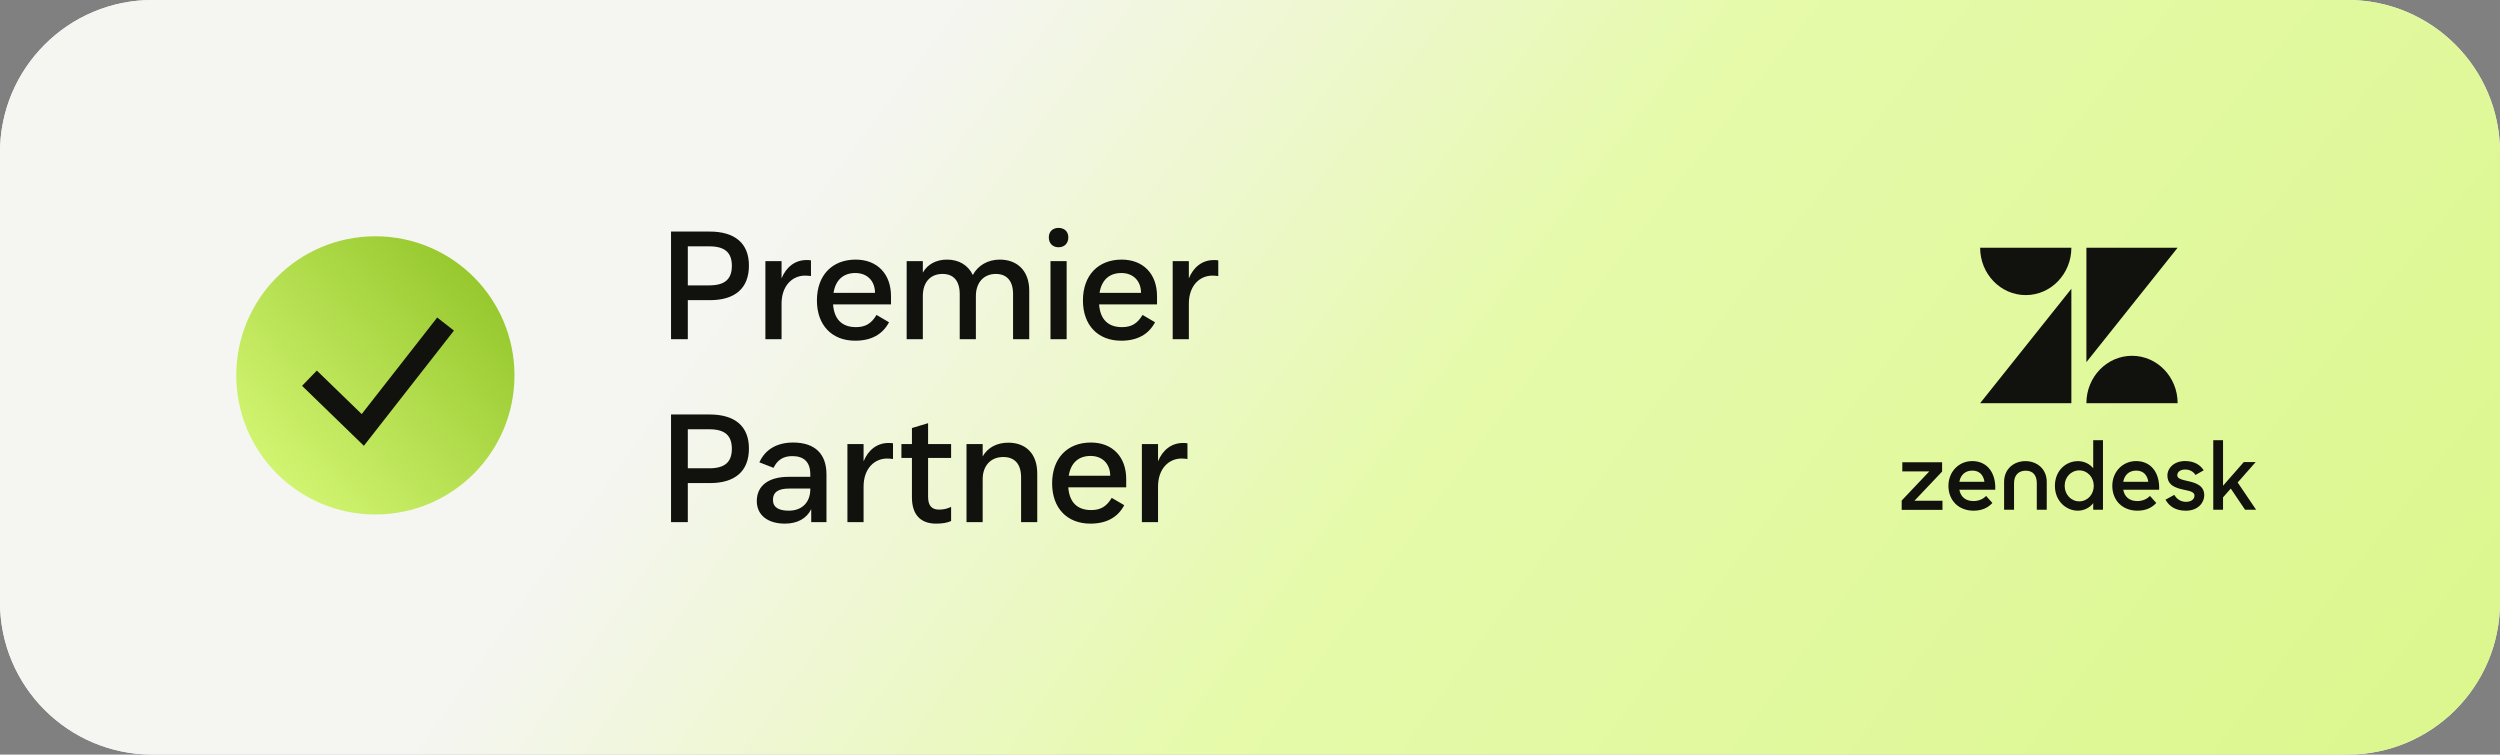<?xml version="1.0" encoding="UTF-8"?> <svg xmlns="http://www.w3.org/2000/svg" width="656" height="198" viewBox="0 0 656 198" fill="none"><rect x="0" y="0" width="656" height="198" fill="#808080" stroke="none"/><g clip-path="url(#clip0_162_2107)"><path d="M0 40C0 17.909 17.909 0 40 0H616C638.091 0 656 17.909 656 40V158C656 180.091 638.091 198 616 198H40C17.909 198 0 180.091 0 158V40Z" fill="#F5F5F2"></path><path d="M0 40C0 17.909 17.909 0 40 0H616C638.091 0 656 17.909 656 40V158C656 180.091 638.091 198 616 198H40C17.909 198 0 180.091 0 158V40Z" fill="url(#paint0_radial_162_2107)"></path><g clip-path="url(#clip1_162_2107)"><path fill-rule="evenodd" clip-rule="evenodd" d="M98.498 62C78.34 62 61.998 78.341 61.998 98.5C61.998 118.658 78.34 135 98.498 135C118.656 135 134.998 118.658 134.998 98.5C134.998 78.341 118.656 62 98.498 62Z" fill="url(#paint1_linear_162_2107)"></path><path fill-rule="evenodd" clip-rule="evenodd" d="M119.115 86.751L95.48 116.977L79.258 101.239L83.141 97.237L94.909 108.654L114.722 83.317L119.115 86.751Z" fill="#11110D"></path></g><path d="M176.08 89V60.76H186.2C192.84 60.76 196.52 63.84 196.52 69.68C196.52 75.68 192.84 78.76 186.28 78.76H180.48V89H176.08ZM186.12 74.88C190.12 74.88 192.04 73.32 192.04 69.76C192.04 66.2 190.12 64.64 186.12 64.64H180.48V74.88H186.12ZM200.84 89V68.52H205.08V73.04C206.32 70.04 208.64 68.24 211.6 68.24C212 68.24 212.36 68.24 212.8 68.32V72.44C212.16 72.36 211.76 72.32 211.24 72.32C207.96 72.32 205.08 74.92 205.08 79.68V89H200.84ZM224.399 89.4C218.239 89.4 214.359 85.28 214.359 78.84C214.359 72.28 218.319 68.12 224.519 68.12C230.159 68.12 233.799 71.84 233.799 77.72V79.88H218.599C218.879 83.76 220.919 85.84 224.599 85.84C227.079 85.84 228.639 84.92 229.999 82.64L233.279 84.56C231.599 87.76 228.599 89.4 224.399 89.4ZM218.719 76.84H229.599C229.599 73.72 227.559 71.64 224.439 71.64C221.239 71.64 219.239 73.52 218.719 76.84ZM242.15 89H237.91V68.52H242.15V71.52C243.43 69.32 245.67 68.12 248.51 68.12C251.59 68.12 254.03 69.56 255.27 72.16C256.63 69.6 259.27 68.12 262.35 68.12C266.95 68.12 270.07 71.08 270.07 76.24V89H265.83V77.16C265.83 73.72 264.19 71.88 261.31 71.88C258.15 71.88 256.07 74.12 256.07 77.68V89H251.83V77.16C251.83 73.72 250.23 71.88 247.31 71.88C244.11 71.88 242.15 74.08 242.15 77.68V89ZM275.648 89V68.52H279.888V89H275.648ZM277.768 64.88C276.248 64.88 275.208 63.88 275.208 62.28C275.208 60.76 276.248 59.8 277.768 59.8C279.288 59.8 280.328 60.76 280.328 62.28C280.328 63.88 279.288 64.88 277.768 64.88ZM294.204 89.4C288.044 89.4 284.164 85.28 284.164 78.84C284.164 72.28 288.124 68.12 294.324 68.12C299.964 68.12 303.604 71.84 303.604 77.72V79.88H288.404C288.684 83.76 290.724 85.84 294.404 85.84C296.884 85.84 298.444 84.92 299.804 82.64L303.084 84.56C301.404 87.76 298.404 89.4 294.204 89.4ZM288.524 76.84H299.404C299.404 73.72 297.364 71.64 294.244 71.64C291.044 71.64 289.044 73.52 288.524 76.84ZM307.715 89V68.52H311.955V73.04C313.195 70.04 315.515 68.24 318.475 68.24C318.875 68.24 319.235 68.24 319.675 68.32V72.44C319.035 72.36 318.635 72.32 318.115 72.32C314.835 72.32 311.955 74.92 311.955 79.68V89H307.715ZM176.08 137V108.76H186.2C192.84 108.76 196.52 111.84 196.52 117.68C196.52 123.68 192.84 126.76 186.28 126.76H180.48V137H176.08ZM186.12 122.88C190.12 122.88 192.04 121.32 192.04 117.76C192.04 114.2 190.12 112.64 186.12 112.64H180.48V122.88H186.12ZM212.864 137V133.6C211.664 136.04 209.264 137.4 205.944 137.4C201.504 137.4 198.584 135.2 198.584 131.48C198.584 127.48 201.624 125.12 206.944 125.12H212.624V124.48C212.624 121.28 210.984 119.68 207.904 119.68C205.464 119.68 203.944 120.76 202.984 122.76L199.264 121.32C200.784 117.92 203.904 116.12 208.104 116.12C213.864 116.12 216.864 119.12 216.864 124.48V137H212.864ZM202.824 131.16C202.824 133.12 204.304 134 206.984 134C210.424 134 212.624 131.84 212.624 128.36V128.2H207.024C204.264 128.2 202.824 129.12 202.824 131.16ZM222.363 137V116.52H226.603V121.04C227.843 118.04 230.163 116.24 233.123 116.24C233.523 116.24 233.883 116.24 234.323 116.32V120.44C233.683 120.36 233.283 120.32 232.763 120.32C229.483 120.32 226.603 122.92 226.603 127.68V137H222.363ZM245.611 137.4C241.491 137.4 239.291 134.96 239.291 130.52V120.16H236.531V116.52H239.291V112.32L243.531 111.04V116.52H249.571V120.16H243.531V130.36C243.531 132.64 244.451 133.72 246.411 133.72C247.571 133.72 248.611 133.48 249.571 133V136.72C248.491 137.2 247.251 137.4 245.611 137.4ZM267.933 125.24C267.933 121.76 266.253 119.92 263.253 119.92C260.013 119.92 257.853 122.16 257.853 125.76V137H253.613V116.52H257.853V119.76C259.173 117.44 261.573 116.16 264.573 116.16C269.133 116.16 272.173 119 272.173 124.24V137H267.933V125.24ZM286.118 137.4C279.958 137.4 276.078 133.28 276.078 126.84C276.078 120.28 280.038 116.12 286.238 116.12C291.878 116.12 295.518 119.84 295.518 125.72V127.88H280.318C280.598 131.76 282.638 133.84 286.318 133.84C288.798 133.84 290.358 132.92 291.718 130.64L294.998 132.56C293.318 135.76 290.318 137.4 286.118 137.4ZM280.438 124.84H291.318C291.318 121.72 289.278 119.64 286.158 119.64C282.958 119.64 280.958 121.52 280.438 124.84ZM299.629 137V116.52H303.869V121.04C305.109 118.04 307.429 116.24 310.389 116.24C310.789 116.24 311.149 116.24 311.589 116.32V120.44C310.949 120.36 310.549 120.32 310.029 120.32C306.749 120.32 303.869 122.92 303.869 127.68V137H299.629Z" fill="#11110D"></path><path fill-rule="evenodd" clip-rule="evenodd" d="M543.527 75.776V105.795H519.588L543.527 75.776Z" fill="#11110D"></path><path fill-rule="evenodd" clip-rule="evenodd" d="M543.527 65C543.527 71.867 538.169 77.433 531.558 77.433C524.946 77.433 519.588 71.867 519.588 65H543.527Z" fill="#11110D"></path><path fill-rule="evenodd" clip-rule="evenodd" d="M547.472 105.793C547.472 98.926 552.831 93.36 559.442 93.36C566.053 93.36 571.409 98.926 571.409 105.793H547.472Z" fill="#11110D"></path><path fill-rule="evenodd" clip-rule="evenodd" d="M547.473 95.021V65H571.41L547.473 95.021Z" fill="#11110D"></path><path fill-rule="evenodd" clip-rule="evenodd" d="M563.715 126.425C563.461 124.731 562.487 123.484 560.538 123.484C558.727 123.484 557.473 124.552 557.138 126.425H563.715ZM560.843 131.478C562.376 131.478 563.491 130.823 564.16 130.138L565.806 131.981C564.716 133.141 563.213 134.003 560.873 134.003C556.86 134.003 554.267 131.24 554.267 127.493C554.267 123.78 557 120.987 560.509 120.987C564.492 120.987 566.751 124.135 566.556 128.505H557.138C557.473 130.317 558.698 131.478 560.843 131.478Z" fill="#11110D"></path><path fill-rule="evenodd" clip-rule="evenodd" d="M499 131.339L506.248 123.69H499.167V121.29H509.609V123.738L502.358 131.39H509.705V133.787H499V131.339Z" fill="#11110D"></path><path fill-rule="evenodd" clip-rule="evenodd" d="M520.716 126.425C520.463 124.731 519.488 123.484 517.537 123.484C515.726 123.484 514.474 124.552 514.139 126.425H520.716ZM517.845 131.478C519.378 131.478 520.492 130.823 521.161 130.138L522.805 131.981C521.717 133.141 520.214 134.003 517.874 134.003C513.859 134.003 511.268 131.24 511.268 127.493C511.268 123.78 514.002 120.987 517.51 120.987C521.493 120.987 523.752 124.135 523.555 128.505H514.139C514.474 130.317 515.699 131.478 517.845 131.478Z" fill="#11110D"></path><path fill-rule="evenodd" clip-rule="evenodd" d="M549.406 127.477C549.406 125.253 547.787 123.428 545.587 123.428C543.437 123.428 541.769 125.202 541.769 127.477C541.769 129.751 543.437 131.553 545.587 131.553C547.787 131.553 549.406 129.726 549.406 127.477ZM539.208 127.502C539.208 123.503 542.081 121.001 545.25 121.001C546.845 121.001 548.368 121.726 549.261 122.876V115.501H551.822V133.753H549.261V132.026C548.343 133.252 546.82 134.001 545.226 134.001C542.158 134.001 539.208 131.476 539.208 127.502Z" fill="#11110D"></path><path fill-rule="evenodd" clip-rule="evenodd" d="M568.225 131.104L570.542 129.854C571.197 131.004 572.26 131.679 573.637 131.679C575.087 131.679 575.837 130.905 575.837 130.031C575.837 129.029 574.435 128.804 572.912 128.479C570.857 128.03 568.731 127.329 568.731 124.756C568.731 122.78 570.542 120.956 573.396 120.981C575.643 120.981 577.308 121.904 578.253 123.404L576.1 124.631C575.547 123.754 574.604 123.204 573.396 123.204C572.019 123.204 571.317 123.905 571.317 124.705C571.317 125.604 572.429 125.855 574.169 126.253C576.152 126.703 578.398 127.378 578.398 129.979C578.398 131.705 576.949 134.03 573.514 134.005C571.002 134.005 569.238 132.954 568.225 131.104Z" fill="#11110D"></path><path fill-rule="evenodd" clip-rule="evenodd" d="M585.355 128.202L583.325 130.502V133.753H580.763V115.503H583.325V127.454L588.762 121.254H591.88L587.165 126.603L592 133.753H589.099L585.355 128.202Z" fill="#11110D"></path><path fill-rule="evenodd" clip-rule="evenodd" d="M531.47 120.999C528.426 120.999 525.877 123.049 525.877 126.448V133.749H528.485V126.788C528.485 124.736 529.619 123.509 531.553 123.509C533.485 123.509 534.454 124.736 534.454 126.788V133.749H537.065V126.448C537.065 123.049 534.513 120.999 531.47 120.999Z" fill="#11110D"></path></g><defs><radialGradient id="paint0_radial_162_2107" cx="0" cy="0" r="1" gradientTransform="matrix(-684 -275.5 1181.2 -1579.64 859.5 335.5)" gradientUnits="userSpaceOnUse"><stop stop-color="#D1F470"></stop><stop offset="0.734" stop-color="#E6FAAB"></stop><stop offset="0.965" stop-color="#F5F5F2"></stop></radialGradient><linearGradient id="paint1_linear_162_2107" x1="72.137" y1="122.833" x2="126.887" y2="72.139" gradientUnits="userSpaceOnUse"><stop stop-color="#D1F470"></stop><stop offset="1" stop-color="#95C72C"></stop></linearGradient><clipPath id="clip0_162_2107"><path d="M0 40C0 17.909 17.909 0 40 0H616C638.091 0 656 17.909 656 40V158C656 180.091 638.091 198 616 198H40C17.909 198 0 180.091 0 158V40Z" fill="white"></path></clipPath><clipPath id="clip1_162_2107"><rect width="73" height="73" fill="white" transform="translate(62 62)"></rect></clipPath></defs></svg> 